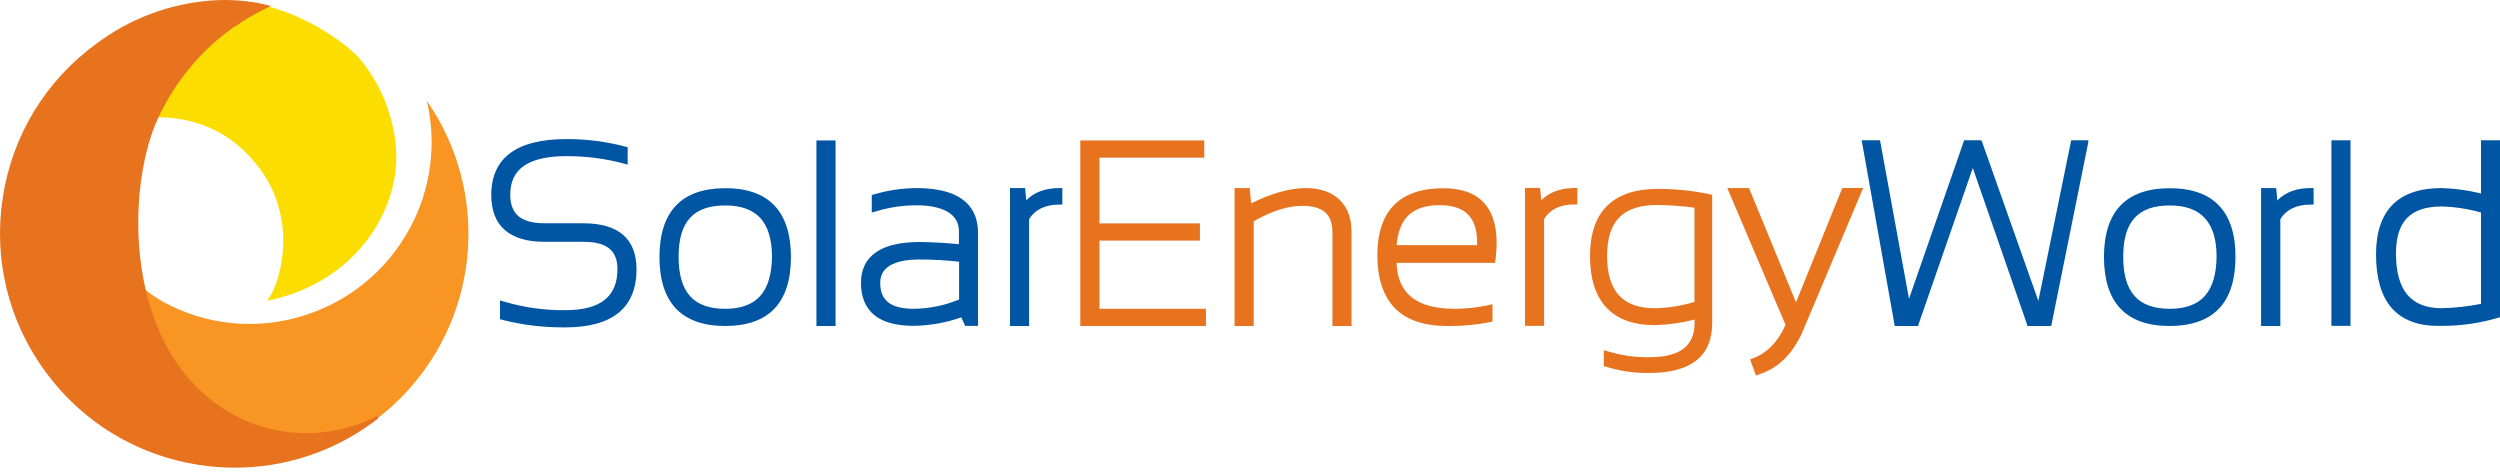 <?xml version="1.0" encoding="UTF-8"?> <svg xmlns="http://www.w3.org/2000/svg" width="270" height="51" viewBox="0 0 270 51" fill="none"><path d="M38.799 6.293C37.744 5.048 32.462 0.77 26.198 0.216C24.94 0.106 23.678 0.122 22.421 0.229C21.025 0.351 15.07 1.502 10.617 4.697C5.05 8.702 -1.149 17.583 1.261 29.781C1.151 24.352 2.115 18.625 7.028 15.499C11.293 12.792 21.838 9.719 28.106 18.287C32.153 23.811 30.394 30.526 28.839 32.488C37.76 30.689 42.266 23.851 42.754 18.071C43.039 14.742 41.969 10.017 38.802 6.293H38.799Z" fill="#FCDD00"></path><path d="M8.395 43.766C18.628 53.175 34.549 52.496 43.956 42.264C51.929 33.599 52.809 20.562 46.096 10.883C47.192 15.552 46.544 20.468 44.241 24.69C39.056 34.218 27.102 37.808 17.586 32.582C16.109 31.768 14.391 30.213 14.281 30.172L8.392 43.763L8.395 43.766Z" fill="#F89523"></path><path d="M40.677 44.939C35.67 47.549 29.543 47.377 24.692 44.482C13.211 37.685 13.615 20.246 17.051 12.802C18.897 8.809 21.745 5.392 25.318 2.873L25.337 2.901C26.42 2.131 27.609 1.433 28.873 0.829L29.27 0.638L28.842 0.535C26.911 0.075 24.921 -0.091 22.921 0.047C18.356 0.376 14.022 1.996 10.386 4.735C4.925 8.724 1.345 14.604 0.306 21.288C-0.733 27.972 0.891 34.66 4.884 40.12C8.877 45.581 14.757 49.163 21.438 50.203C22.755 50.409 24.073 50.509 25.384 50.509C30.713 50.509 35.889 48.829 40.27 45.624C40.367 45.556 40.461 45.484 40.558 45.412C40.651 45.343 40.745 45.271 40.839 45.205L40.677 44.939Z" fill="#E7731F"></path><path d="M253.856 15.152H251.791V35.191H253.856V15.152Z" fill="#0156A4"></path><path d="M220.142 32.5L214.071 15.343L213.977 15.152H212.128L206.173 32.266L203.043 15.152H201.06L204.633 35.207H207.14L213.063 18.143L218.896 34.969L218.953 35.207H221.531L225.505 15.524L225.558 15.152H223.69L220.142 32.5Z" fill="#0156A4"></path><path d="M245.955 21.639L245.827 20.312H244.196V35.207H246.277V23.67C246.919 22.624 248.02 22.096 249.547 22.096H249.87V20.312H249.547C248.017 20.312 246.812 20.759 245.958 21.639H245.955Z" fill="#0156A4"></path><path d="M234.333 20.328C229.617 20.328 227.227 22.834 227.227 27.775C227.242 32.707 229.63 35.207 234.321 35.207C236.658 35.207 238.451 34.575 239.65 33.33C240.829 32.087 241.43 30.219 241.43 27.775C241.446 25.319 240.845 23.444 239.65 22.202C238.467 20.956 236.68 20.328 234.336 20.328H234.333ZM239.39 27.716C239.374 29.609 238.949 31.039 238.119 31.965C237.3 32.885 236.029 33.351 234.349 33.351C230.91 33.351 229.307 31.561 229.307 27.719C229.307 23.876 230.957 22.189 234.349 22.189C237.741 22.189 239.39 24.051 239.39 27.719V27.716Z" fill="#0156A4"></path><path d="M267.947 15.152V20.894C266.548 20.55 265.118 20.353 263.688 20.312C261.354 20.312 259.57 20.916 258.394 22.111C257.211 23.31 256.61 25.109 256.61 27.465C256.61 30.003 257.17 31.943 258.278 33.236C259.407 34.534 261.094 35.195 263.288 35.195H263.791C265.791 35.195 267.803 34.904 269.762 34.331L270 34.272V15.152H267.95H267.947ZM267.947 22.953V32.813C266.542 33.101 265.112 33.258 263.704 33.286C260.381 33.286 258.766 31.352 258.766 27.372C258.766 23.91 260.337 22.299 263.698 22.299C265.134 22.34 266.564 22.559 267.947 22.95V22.953Z" fill="#0156A4"></path><path d="M179.08 20.399C174.195 20.399 171.72 22.846 171.72 27.669C171.72 32.491 174.073 35.116 178.717 35.116C180.191 35.072 181.633 34.869 183.013 34.509V34.882C183.013 37.369 181.423 38.577 178.144 38.577C176.595 38.608 175.04 38.38 173.516 37.908L173.212 37.814V39.532L173.378 39.585C174.846 40.045 176.351 40.28 177.85 40.28C177.941 40.28 178.031 40.28 178.119 40.28C182.628 40.28 184.916 38.465 184.916 34.885V21.038L184.731 20.997C182.897 20.6 180.998 20.399 179.08 20.399ZM182.998 32.61C181.599 33.032 180.162 33.261 178.723 33.289C175.253 33.289 173.566 31.439 173.566 27.64C173.566 23.842 175.331 22.139 178.961 22.139C180.356 22.155 181.68 22.249 183.001 22.433V32.61H182.998Z" fill="#E7731F"></path><path d="M198.966 20.312L193.966 32.651L188.953 20.456L188.893 20.312H186.546L192.839 35.088C192.004 36.944 190.815 38.158 189.297 38.699L189.012 38.815L189.644 40.558L189.926 40.445C192.12 39.77 193.775 38.08 194.848 35.42L201.226 20.296L198.969 20.315L198.966 20.312Z" fill="#E7731F"></path><path d="M169.814 20.315C168.406 20.359 167.279 20.8 166.46 21.632L166.328 20.296H164.698V35.191H166.763V23.654C167.405 22.609 168.506 22.08 170.033 22.08H170.355V20.296H169.811V20.315H169.814Z" fill="#E7731F"></path><path d="M155.889 20.328C153.529 20.328 151.73 20.944 150.547 22.155C149.355 23.363 148.751 25.194 148.751 27.597C148.751 30 149.389 32.012 150.65 33.289C151.908 34.562 153.798 35.207 156.271 35.207H156.624C158.092 35.207 159.537 35.066 160.927 34.788L161.19 34.734V32.841L160.802 32.954C159.597 33.214 158.351 33.348 157.097 33.348C153.004 33.348 150.951 31.727 150.832 28.392H161.456L161.512 28.113C161.863 25.325 161.465 23.26 160.332 21.974C159.378 20.881 157.882 20.328 155.883 20.328H155.889ZM159.522 26.477H150.835C151.085 23.532 152.569 22.158 155.491 22.158C156.906 22.158 157.951 22.515 158.602 23.222C159.259 23.932 159.569 25.028 159.525 26.48L159.522 26.477Z" fill="#E7731F"></path><path d="M118.742 25.985H129.591V24.126H118.742V17.026H130.063V15.167H116.673V35.207H130.242V33.348H118.742V25.985Z" fill="#E7731F"></path><path d="M141.019 20.312C139.329 20.312 137.348 20.866 135.13 21.958L134.964 20.312H133.333V35.207H135.399V23.904C137.314 22.793 139.085 22.23 140.662 22.23C141.754 22.23 142.584 22.468 143.125 22.941C143.641 23.391 143.901 24.111 143.901 25.084V35.207H145.966V25.131C145.982 23.651 145.566 22.474 144.736 21.636C143.879 20.769 142.593 20.312 141.019 20.312Z" fill="#E7731F"></path><path d="M114.426 20.312C112.896 20.312 111.692 20.756 110.837 21.629L110.709 20.312H109.079V35.207H111.144V23.67C111.785 22.625 112.884 22.096 114.411 22.096H114.733V20.312H114.423H114.426Z" fill="#0156A4"></path><path d="M63.032 24.111H58.773C57.531 24.111 56.592 23.851 55.985 23.341C55.403 22.84 55.106 22.064 55.106 21.035C55.106 19.645 55.581 18.628 56.558 17.931C57.562 17.223 59.108 16.863 61.151 16.863H61.227C63.339 16.863 65.41 17.136 67.385 17.668L67.789 17.784V15.9L67.557 15.84C65.526 15.296 63.395 15.02 61.23 15.02H61.17C58.507 15.02 56.476 15.524 55.134 16.513C53.757 17.521 53.056 19.045 53.056 21.047C53.056 22.731 53.551 24.011 54.527 24.846C55.494 25.688 56.93 26.117 58.789 26.117H63.045C65.526 26.117 66.684 27.052 66.684 29.061C66.684 32.047 64.841 33.499 61.048 33.499C58.823 33.527 56.592 33.211 54.405 32.563L54.001 32.447V34.478L54.236 34.538C56.339 35.082 58.542 35.357 60.782 35.357H61.048C66.158 35.357 68.746 33.239 68.746 29.061C68.731 25.791 66.806 24.127 63.029 24.114L63.032 24.111Z" fill="#0156A4"></path><path d="M90.241 15.168H88.175V35.207H90.241V15.168Z" fill="#0156A4"></path><path d="M98.981 20.312C97.4 20.328 95.851 20.559 94.387 20.997L94.149 21.057V22.956L94.556 22.84C96.008 22.396 97.491 22.171 98.965 22.171C100.683 22.171 103.565 22.537 103.565 24.981V26.376C102.169 26.233 100.755 26.151 99.35 26.136C97.269 26.136 95.683 26.502 94.637 27.224C93.539 27.963 92.982 29.086 92.982 30.567C92.982 32.047 93.473 33.264 94.443 34.046C95.388 34.807 96.812 35.191 98.674 35.191C100.439 35.163 102.169 34.853 103.822 34.275L104.238 35.191H105.627V25.187C105.633 23.842 105.233 22.756 104.441 21.958C103.352 20.866 101.515 20.312 98.978 20.312H98.981ZM103.581 28.263V32.347C102.01 32.998 100.364 33.333 98.683 33.348C96.211 33.348 95.063 32.46 95.063 30.554C95.063 28.877 96.512 28.026 99.366 28.026C100.767 28.026 102.185 28.107 103.581 28.267V28.263Z" fill="#0156A4"></path><path d="M78.331 20.328H78.24C73.584 20.359 71.221 22.865 71.221 27.775C71.237 32.707 73.628 35.207 78.328 35.207C80.671 35.207 82.458 34.575 83.641 33.33C84.821 32.087 85.422 30.219 85.422 27.772C85.422 25.325 84.824 23.441 83.641 22.199C82.458 20.953 80.668 20.321 78.328 20.321L78.331 20.328ZM83.372 27.716C83.356 29.609 82.931 31.039 82.102 31.965C81.282 32.885 80.011 33.352 78.331 33.352C74.892 33.352 73.29 31.562 73.29 27.719C73.29 23.876 74.939 22.189 78.331 22.189C80.014 22.189 81.288 22.646 82.117 23.548C82.95 24.465 83.372 25.869 83.372 27.719V27.716Z" fill="#0156A4"></path></svg> 